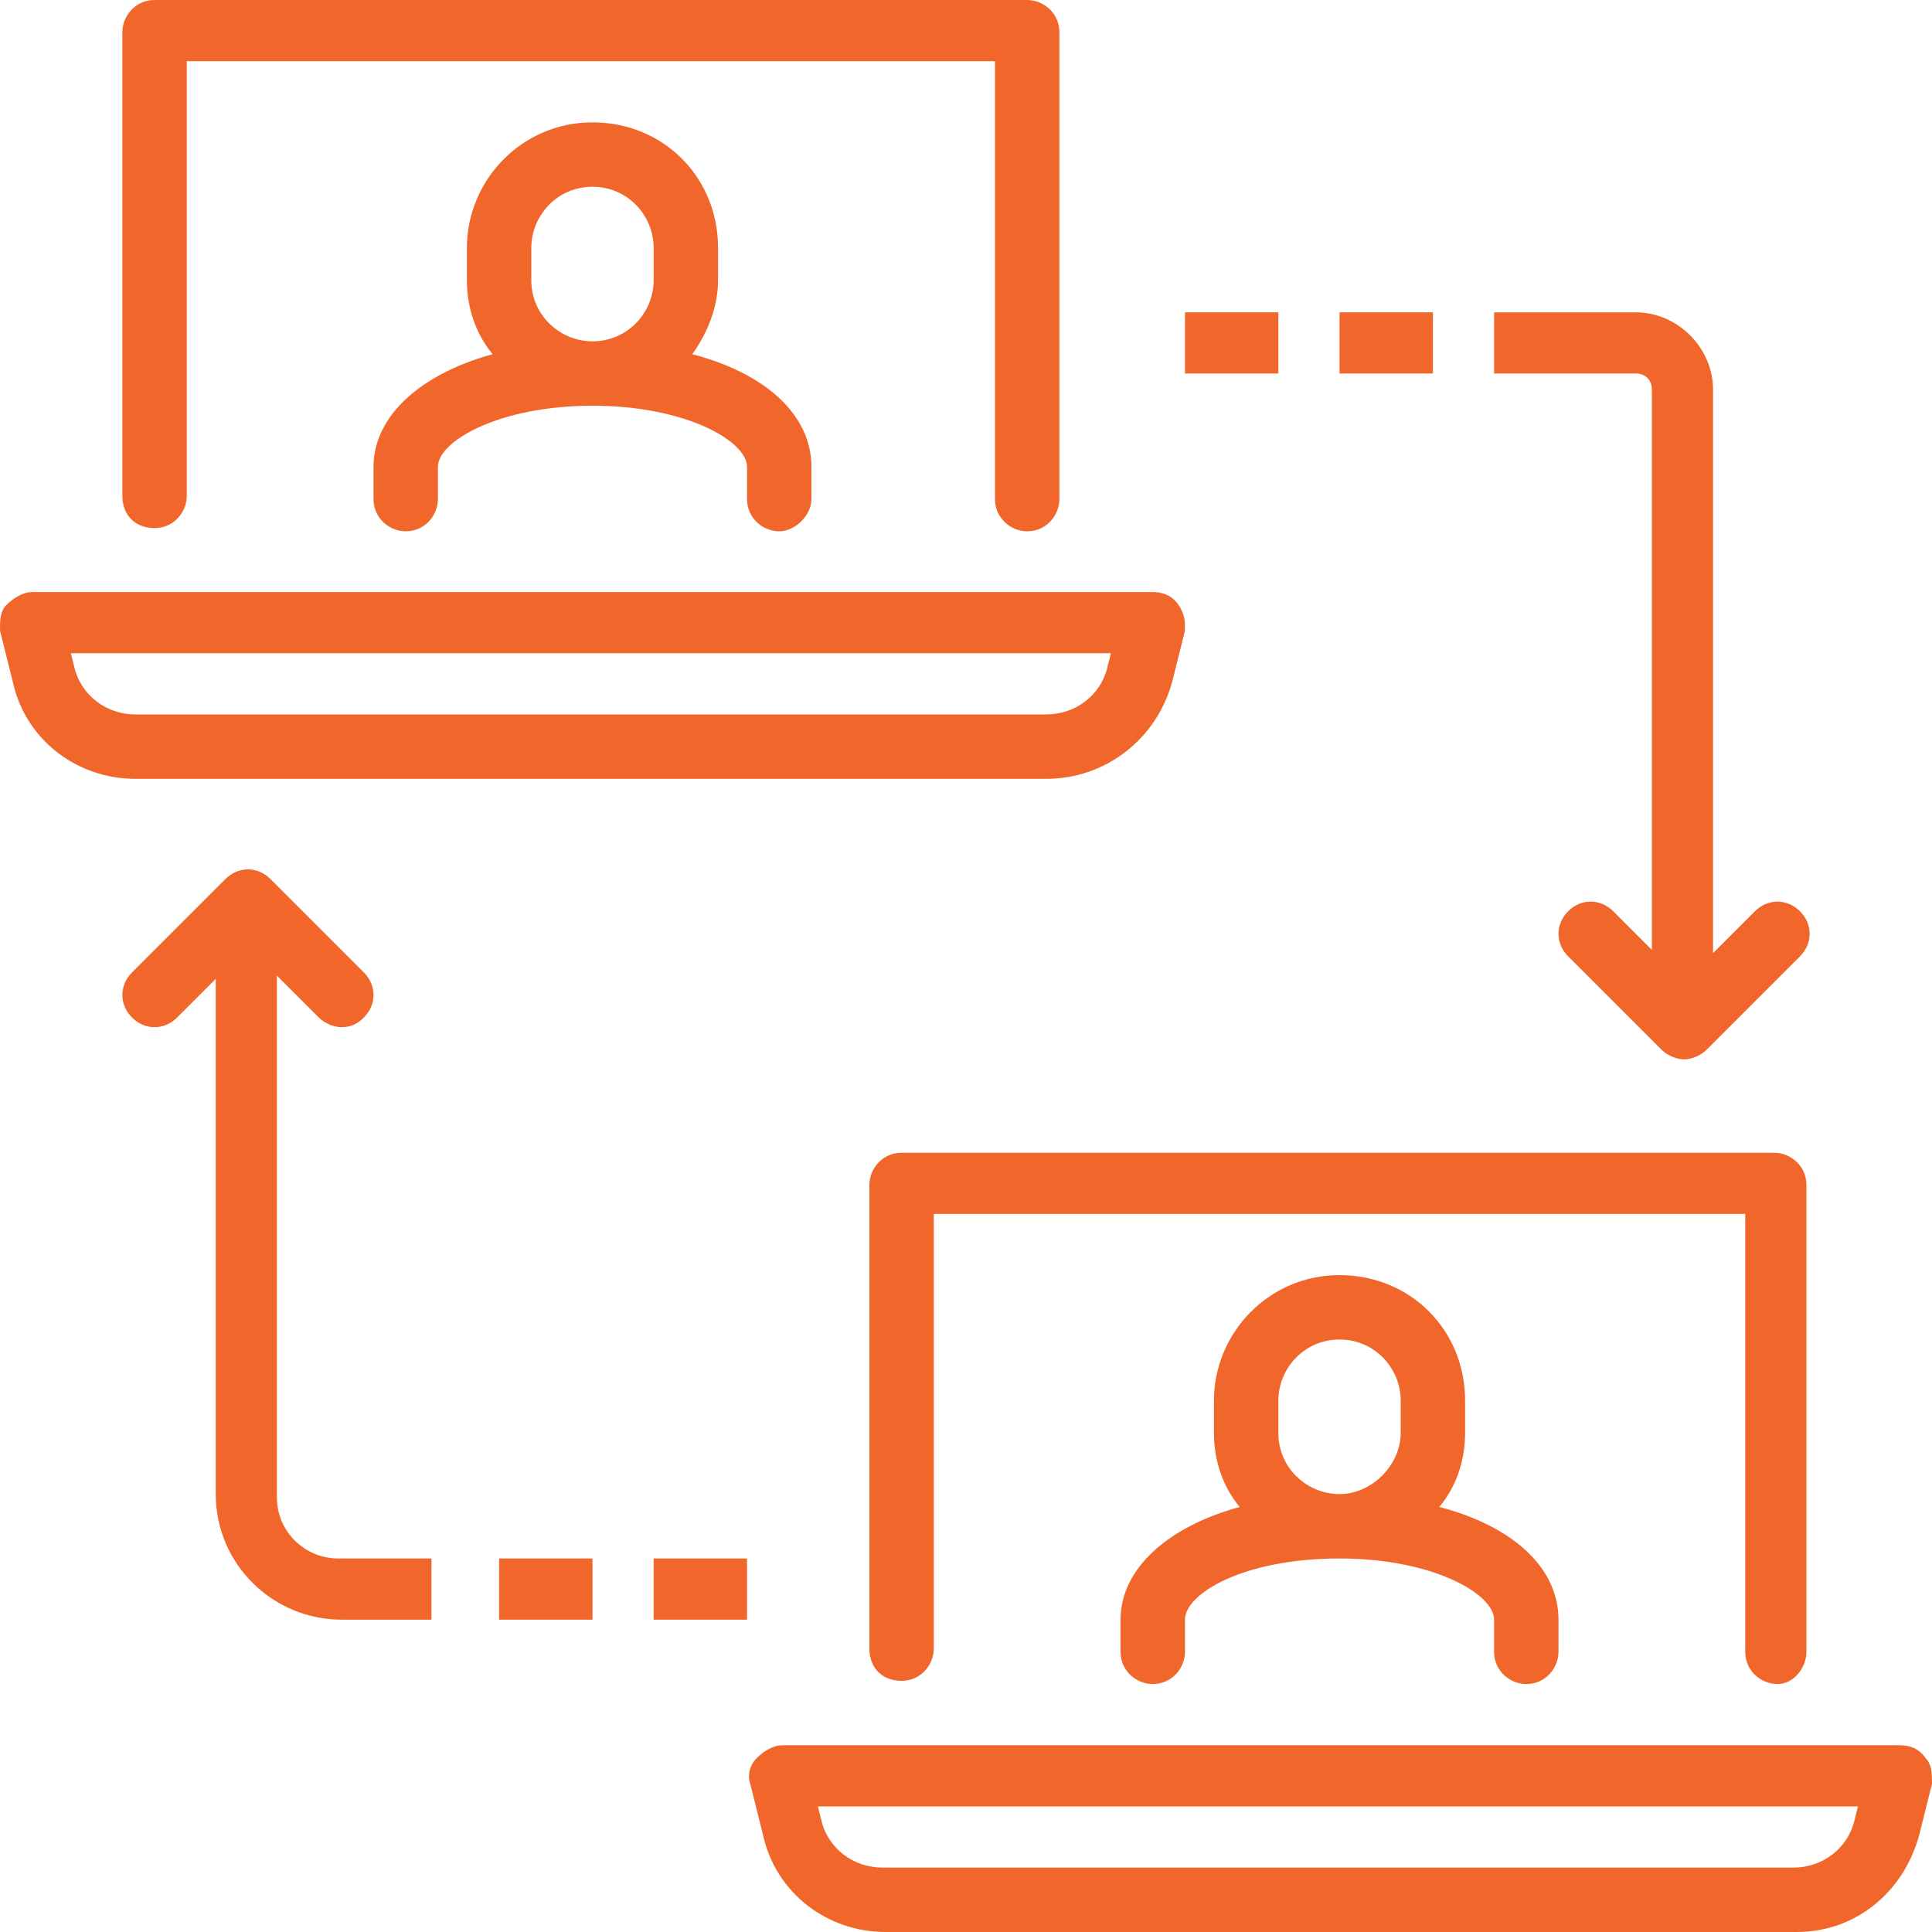 <?xml version="1.0" encoding="UTF-8"?>
<!-- Generator: Adobe Illustrator 28.1.0, SVG Export Plug-In . SVG Version: 6.00 Build 0)  -->
<svg xmlns="http://www.w3.org/2000/svg" xmlns:xlink="http://www.w3.org/1999/xlink" version="1.1" id="Layer_1" x="0px" y="0px" viewBox="0 0 60 60" style="enable-background:new 0 0 60 60;" xml:space="preserve">
<style type="text/css">
	.st0{fill-rule:evenodd;clip-rule:evenodd;fill:#F1662A;}
</style>
<g id="Design">
	<g id="Homepage-UI" transform="translate(-230, -1748)">
		<g id="Group-27" transform="translate(230, 1748)">
			<path id="Fill-1" class="st0" d="M25.4,56.1l0.1,0.4c0.2,0.9,1,1.5,1.9,1.5h28.3c0.9,0,1.7-0.6,1.9-1.5l0.1-0.4H25.4z M55.8,60     H27.5c-1.8,0-3.4-1.2-3.8-3l-0.4-1.6c-0.1-0.3,0-0.6,0.2-0.8s0.5-0.4,0.8-0.4H59c0.3,0,0.6,0.1,0.8,0.4c0.2,0.2,0.2,0.5,0.2,0.8     L59.6,57C59.1,58.8,57.6,60,55.8,60L55.8,60z"></path>
			<path id="Fill-3" class="st0" d="M55.2,52.3c-0.5,0-1-0.4-1-1V37.7H29v13.5c0,0.5-0.4,1-1,1s-1-0.4-1-1V36.8c0-0.5,0.4-1,1-1     h27.1c0.5,0,1,0.4,1,1v14.5C56.1,51.8,55.7,52.3,55.2,52.3L55.2,52.3z"></path>
			<path class="st0" d="M44.7,46.8c0.5-0.6,0.8-1.4,0.8-2.3v-1c0-2.2-1.7-3.9-3.9-3.9c-2.2,0-3.9,1.8-3.9,3.9v1     c0,0.9,0.3,1.7,0.8,2.3c-2.2,0.6-3.7,1.9-3.7,3.5v1c0,0.6,0.5,1,1,1c0.6,0,1-0.5,1-1v-1c0-0.8,1.8-1.9,4.8-1.9     c2.9,0,4.8,1.1,4.8,1.9v1c0,0.6,0.5,1,1,1c0.6,0,1-0.5,1-1v-1C48.4,48.7,47,47.4,44.7,46.8z M39.7,44.5v-1c0-1,0.8-1.9,1.9-1.9     c1.1,0,1.9,0.9,1.9,1.9v1c0,1-0.9,1.9-1.9,1.9S39.7,45.6,39.7,44.5z"></path>
			<g id="Group-11" transform="translate(0, 18.387)">
				<g id="Clip-10">
				</g>
				<path id="Fill-9" class="st0" d="M2.2,1.9l0.1,0.4c0.2,0.9,1,1.5,1.9,1.5h28.3c0.9,0,1.7-0.6,1.9-1.5l0.1-0.4H2.2z M32.5,5.8      H4.2c-1.8,0-3.4-1.2-3.8-3L0,1.2c0-0.3,0-0.6,0.2-0.8S0.7,0,1,0h34.8c0.3,0,0.6,0.1,0.8,0.4s0.2,0.5,0.2,0.8l-0.4,1.6      C35.9,4.6,34.3,5.8,32.5,5.8L32.5,5.8z"></path>
			</g>
			<path id="Fill-12" class="st0" d="M31.9,16.5c-0.5,0-1-0.4-1-1V1.9H5.8v13.5c0,0.5-0.4,1-1,1s-1-0.4-1-1V1c0-0.5,0.4-1,1-1h27.1     c0.5,0,1,0.4,1,1v14.5C32.9,16,32.5,16.5,31.9,16.5L31.9,16.5z"></path>
			<path class="st0" d="M21.5,11c0.5-0.7,0.8-1.5,0.8-2.3v-1c0-2.2-1.7-3.9-3.9-3.9c-2.2,0-3.9,1.8-3.9,3.9v1c0,0.9,0.3,1.7,0.8,2.3     c-2.2,0.6-3.7,1.9-3.7,3.5v1c0,0.6,0.5,1,1,1c0.6,0,1-0.5,1-1v-1c0-0.8,1.9-1.9,4.8-1.9c2.9,0,4.8,1.1,4.8,1.9v1c0,0.6,0.5,1,1,1     s1-0.5,1-1v-1C25.2,12.9,23.8,11.6,21.5,11z M16.5,8.7v-1c0-1,0.8-1.9,1.9-1.9c1.1,0,1.9,0.9,1.9,1.9v1c0,1-0.8,1.9-1.9,1.9     C17.4,10.6,16.5,9.8,16.5,8.7z"></path>
			<g id="Clip-19">
			</g>
			<polygon id="Fill-18" class="st0" points="36.8,11.6 39.7,11.6 39.7,9.7 36.8,9.7    "></polygon>
			<polygon id="Fill-20" class="st0" points="41.6,11.6 44.5,11.6 44.5,9.7 41.6,9.7    "></polygon>
			<path class="st0" d="M55.9,29.7L53,32.6c-0.2,0.2-0.5,0.3-0.7,0.3s-0.5-0.1-0.7-0.3l-2.9-2.9c-0.4-0.4-0.4-1,0-1.4     c0.4-0.4,1-0.4,1.4,0l1.2,1.2V12.1c0-0.3-0.2-0.5-0.5-0.5h-4.4V9.7h4.4c1.3,0,2.4,1.1,2.4,2.4v17.5l1.3-1.3c0.4-0.4,1-0.4,1.4,0     C56.3,28.7,56.3,29.3,55.9,29.7z"></path>
			<polygon id="Fill-23" class="st0" points="20.3,50.3 23.2,50.3 23.2,48.4 20.3,48.4    "></polygon>
			<polygon id="Fill-24" class="st0" points="15.5,50.3 18.4,50.3 18.4,48.4 15.5,48.4    "></polygon>
			<path class="st0" d="M13.4,48.4v1.9h-2.8c-2.1,0-3.9-1.7-3.9-3.9v-16l-1.2,1.2c-0.4,0.4-1,0.4-1.4,0c-0.4-0.4-0.4-1,0-1.4L7,27.3     c0.4-0.4,1-0.4,1.4,0l2.9,2.9c0.4,0.4,0.4,1,0,1.4c-0.2,0.2-0.4,0.3-0.7,0.3c-0.2,0-0.5-0.1-0.7-0.3l-1.3-1.3v16.2     c0,1.1,0.9,1.9,1.9,1.9H13.4z"></path>
		</g>
	</g>
</g>
</svg>
